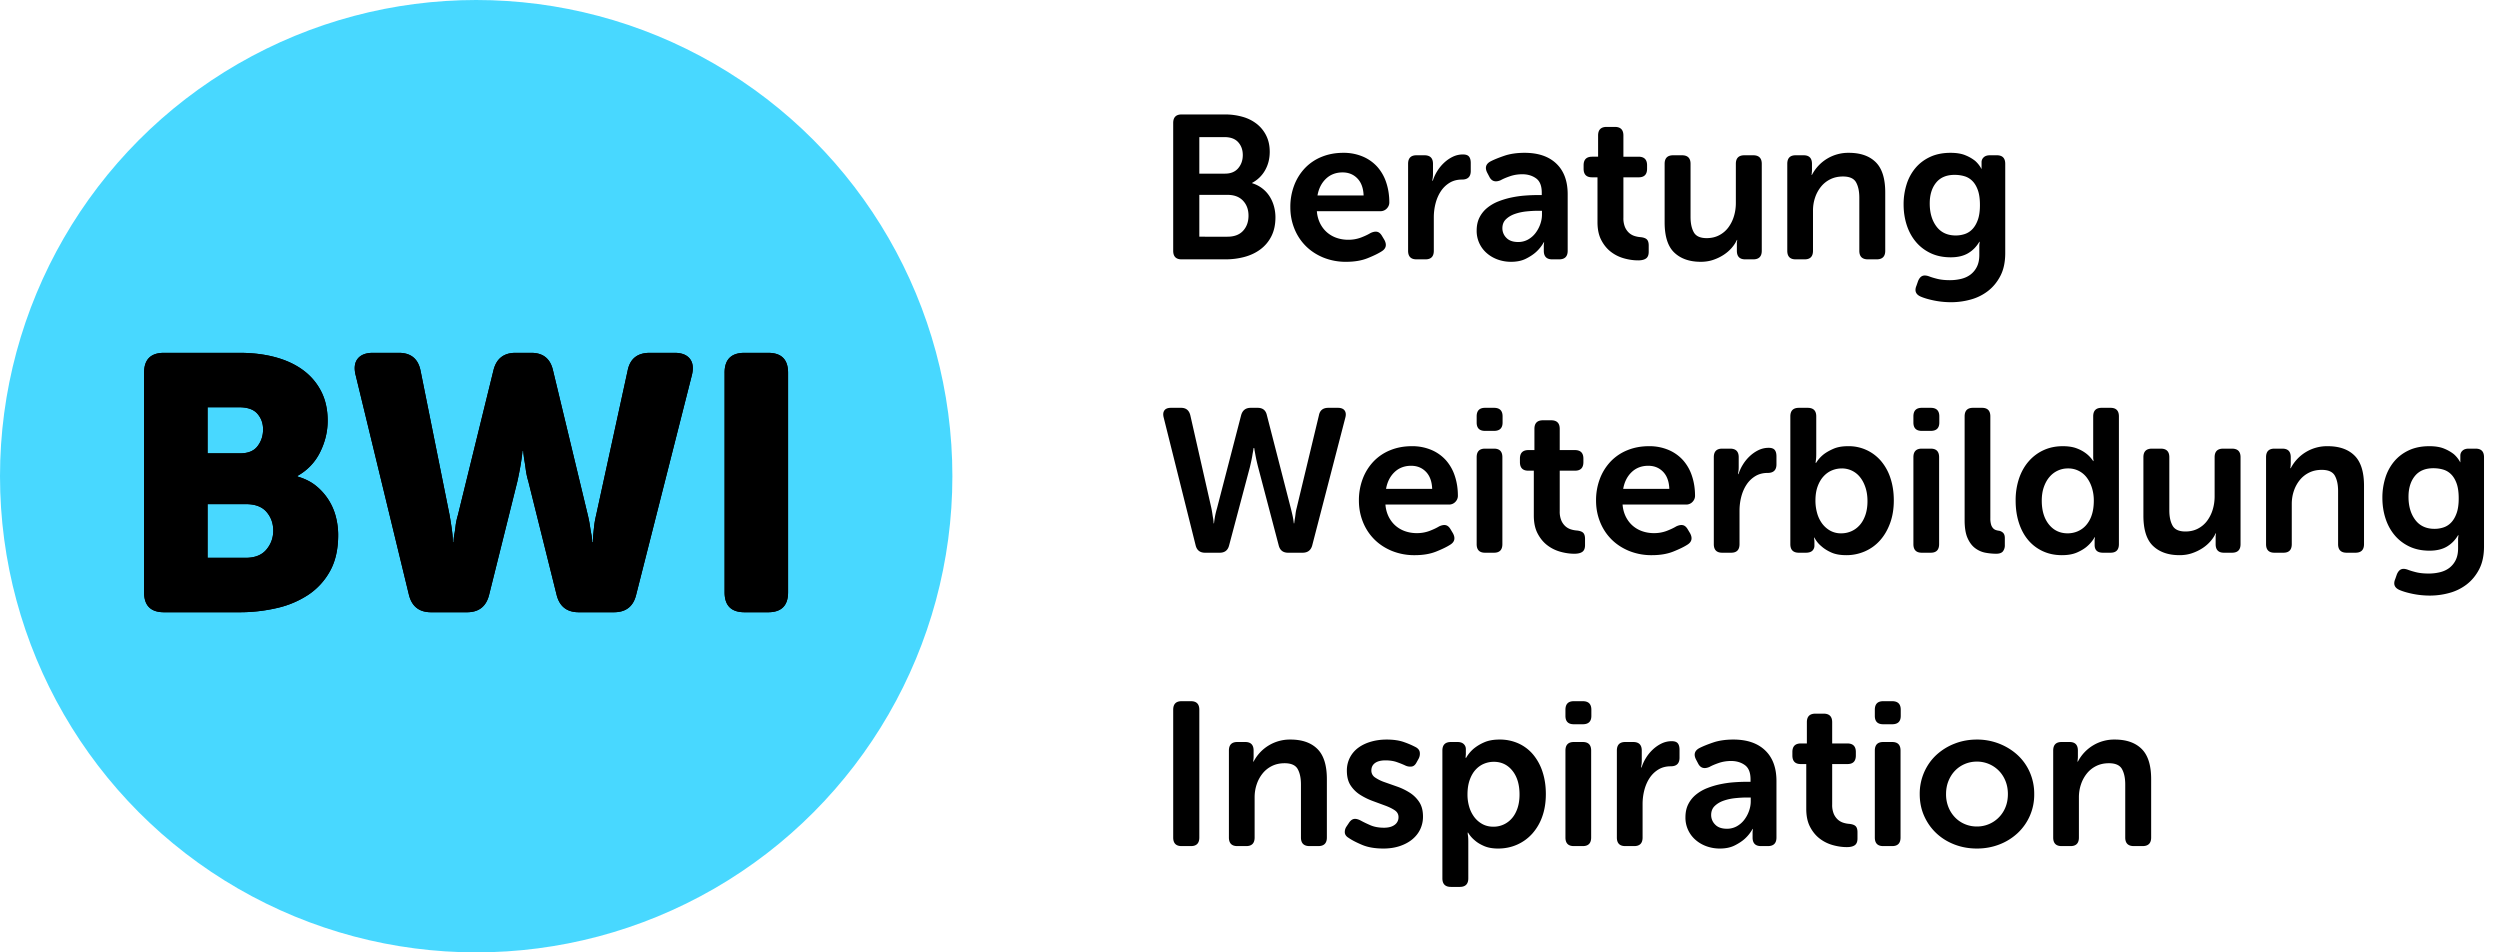 <svg width="147" height="56" xmlns="http://www.w3.org/2000/svg" xmlns:xlink="http://www.w3.org/1999/xlink"><defs><path d="M8.472 21.92c0-.782.391-1.173 1.173-1.173h4.438c.768 0 1.468.085 2.101.256.633.17 1.177.423 1.632.757.455.334.81.75 1.067 1.248.256.498.384 1.074.384 1.728 0 .64-.15 1.259-.448 1.856a3.194 3.194 0 0 1-1.323 1.387v.042c.44.128.81.317 1.11.566a3.43 3.43 0 0 1 1.151 1.834c.086.349.128.694.128 1.035 0 .84-.16 1.547-.48 2.123a3.966 3.966 0 0 1-1.28 1.397 5.596 5.596 0 0 1-1.856.779 9.632 9.632 0 0 1-2.186.245H9.645c-.782 0-1.173-.391-1.173-1.173V21.92Zm5.653 4.736c.47 0 .811-.142 1.024-.427.214-.284.32-.611.32-.981 0-.356-.11-.661-.33-.917-.22-.256-.58-.384-1.078-.384h-1.856v2.709h1.92Zm.32 6.144c.54 0 .946-.16 1.216-.48.27-.32.406-.693.406-1.12 0-.427-.132-.793-.395-1.099-.263-.305-.665-.458-1.205-.458h-2.262V32.8h2.24Zm6.464-10.752c-.1-.412-.057-.732.128-.96.185-.228.484-.341.896-.341h1.515c.711 0 1.138.348 1.28 1.045l1.707 8.49c.042.242.078.46.106.651.029.192.05.36.064.502.015.156.022.305.022.448h.042c0-.143.015-.292.043-.448.028-.143.053-.31.075-.502.021-.192.067-.409.138-.65l2.091-8.512c.17-.683.604-1.024 1.301-1.024h.918c.697 0 1.123.341 1.28 1.024l2.048 8.512c.057.241.1.458.128.65.028.192.057.36.085.502.028.156.043.305.043.448h.042c0-.143.007-.292.022-.448.014-.143.032-.31.053-.502.021-.192.06-.409.117-.65l1.856-8.512c.143-.683.576-1.024 1.302-1.024h1.45c.413 0 .711.113.896.341.185.228.228.548.128.96L37.4 34.998c-.17.668-.604 1.002-1.301 1.002h-2.07c-.697 0-1.13-.341-1.301-1.024l-1.664-6.677a4.508 4.508 0 0 1-.15-.694 11.33 11.33 0 0 0-.085-.565 7.738 7.738 0 0 1-.064-.533h-.042c-.015.17-.036.348-.064.533-.043.313-.121.732-.235 1.259l-1.664 6.677c-.17.683-.604 1.024-1.301 1.024h-2.112c-.697 0-1.131-.341-1.302-1.024L20.91 22.048Zm21.696-.128c0-.782.391-1.173 1.174-1.173h1.386c.783 0 1.174.39 1.174 1.173v12.907c0 .782-.391 1.173-1.174 1.173H43.78c-.783 0-1.174-.391-1.174-1.173V21.92Z" id="a"/></defs><g fill-rule="nonzero" fill="none"><circle fill="#48D8FF" cx="28" cy="28" r="28"/><g fill="#000"><use xlink:href="#a"/><use xlink:href="#a"/></g><path d="M72.056 15.25c.392 0 .766-.048 1.122-.144.356-.096.67-.246.942-.45a2.16 2.16 0 0 0 .642-.774c.156-.312.234-.68.234-1.104 0-.216-.028-.428-.084-.636a2.156 2.156 0 0 0-.252-.582 1.842 1.842 0 0 0-1.032-.786v-.024a1.87 1.87 0 0 0 .762-.744c.18-.32.27-.68.27-1.08 0-.352-.066-.664-.198-.936a2.001 2.001 0 0 0-.546-.69 2.383 2.383 0 0 0-.834-.426 3.726 3.726 0 0 0-1.062-.144h-2.544c-.328 0-.492.168-.492.504v7.512c0 .336.164.504.492.504h2.58Zm-.024-5.04H70.52V8.062h1.476c.36 0 .63.1.81.3.18.2.27.452.27.756s-.09.562-.27.774c-.18.212-.438.318-.774.318Zm.144 3.708H70.52v-2.46h1.656c.392 0 .696.114.912.342.216.228.324.522.324.882s-.106.656-.318.888c-.212.232-.518.348-.918.348Zm6.984 1.476c.48 0 .896-.07 1.248-.21.352-.14.628-.274.828-.402.264-.16.32-.384.168-.672l-.144-.24c-.08-.136-.174-.216-.282-.24-.108-.024-.238 0-.39.072-.144.088-.33.176-.558.264a2.101 2.101 0 0 1-.762.132c-.232 0-.454-.036-.666-.108a1.703 1.703 0 0 1-.564-.318c-.164-.14-.3-.314-.408-.522a1.934 1.934 0 0 1-.198-.732h3.732a.502.502 0 0 0 .378-.156c.1-.104.15-.224.15-.36 0-.416-.06-.804-.18-1.164a2.611 2.611 0 0 0-.522-.924 2.41 2.41 0 0 0-.852-.606 2.875 2.875 0 0 0-1.158-.222c-.456 0-.876.078-1.26.234a2.805 2.805 0 0 0-.984.66 3.032 3.032 0 0 0-.636 1.014 3.557 3.557 0 0 0-.228 1.296c0 .432.076.842.228 1.23.152.388.37.728.654 1.02.284.292.63.524 1.038.696a3.49 3.49 0 0 0 1.368.258Zm1.02-3.9h-2.712c.072-.408.238-.736.498-.984s.586-.372.978-.372c.352 0 .642.118.87.354.228.236.35.57.366 1.002Zm3.636 3.756c.328 0 .492-.168.492-.504v-1.968c0-.28.034-.552.102-.816.068-.264.17-.5.306-.708.136-.208.308-.376.516-.504.208-.128.452-.192.732-.192.344 0 .516-.168.516-.504v-.468c0-.168-.034-.294-.102-.378-.068-.084-.186-.126-.354-.126a1.36 1.36 0 0 0-.606.138c-.188.092-.36.212-.516.36-.156.148-.29.314-.402.498a2.417 2.417 0 0 0-.252.552h-.024c0-.04.004-.08.012-.12.008-.04.014-.084.018-.132.004-.048.006-.104.006-.168v-.576c0-.336-.168-.504-.504-.504h-.468c-.328 0-.492.168-.492.504v5.112c0 .336.164.504.492.504h.528Zm5.04.144c.336 0 .624-.06.864-.18s.44-.252.6-.396c.184-.168.336-.36.456-.576h.024a.167.167 0 0 0-.012.072.97.97 0 0 0-.012.192v.24c0 .336.164.504.492.504h.408c.336 0 .504-.168.504-.504v-3.324c0-.776-.222-1.376-.666-1.8-.444-.424-1.066-.636-1.866-.636-.456 0-.854.058-1.194.174-.34.116-.61.226-.81.33-.28.152-.344.376-.192.672l.12.228c.136.272.36.34.672.204.144-.08.328-.158.552-.234.224-.076.464-.114.72-.114.312 0 .58.08.804.24.224.16.336.44.336.84v.144h-.252c-.232 0-.48.01-.744.03-.264.02-.528.058-.792.114a4.795 4.795 0 0 0-.762.228 2.454 2.454 0 0 0-.654.378 1.73 1.73 0 0 0-.456.564c-.112.22-.168.478-.168.774a1.719 1.719 0 0 0 .6 1.332c.184.16.398.284.642.372a2.3 2.3 0 0 0 .786.132Zm.408-1.164c-.304 0-.534-.082-.69-.246a.788.788 0 0 1-.234-.558c0-.224.072-.404.216-.54.144-.136.322-.24.534-.312.212-.072.438-.12.678-.144.24-.024.456-.036.648-.036h.252v.228c0 .184-.034.372-.102.564a1.878 1.878 0 0 1-.282.522 1.42 1.42 0 0 1-.438.378 1.174 1.174 0 0 1-.582.144Zm7.056 1.08c.208 0 .364-.038.468-.114.104-.076.156-.206.156-.39v-.372c0-.168-.038-.288-.114-.36-.076-.072-.206-.116-.39-.132a1.506 1.506 0 0 1-.33-.066.872.872 0 0 1-.318-.18.979.979 0 0 1-.24-.336 1.358 1.358 0 0 1-.096-.558v-2.376h.9c.328 0 .492-.168.492-.504v-.204c0-.336-.168-.504-.504-.504h-.888V7.966c0-.336-.168-.504-.504-.504h-.48c-.336 0-.504.168-.504.504v1.248h-.348c-.336 0-.504.168-.504.504v.204c0 .336.164.504.492.504h.324v2.64c0 .416.074.766.222 1.05.148.284.336.514.564.69.228.176.484.304.768.384.284.08.562.12.834.12Zm3.684.084c.264 0 .508-.038.732-.114.224-.076.428-.174.612-.294a2.25 2.25 0 0 0 .474-.408c.132-.152.234-.308.306-.468h.024a.266.266 0 0 0-.012.084.266.266 0 0 0-.012.084v.468c0 .336.164.504.492.504h.468c.336 0 .504-.168.504-.504V9.634c0-.336-.168-.504-.504-.504h-.516c-.336 0-.504.168-.504.504v2.304c0 .272-.038.532-.114.78a2.129 2.129 0 0 1-.33.66 1.568 1.568 0 0 1-.54.456c-.216.112-.46.168-.732.168-.376 0-.628-.114-.756-.342-.128-.228-.192-.53-.192-.906v-3.12c0-.336-.168-.504-.504-.504h-.516c-.336 0-.504.168-.504.504v3.432c0 .832.19 1.428.57 1.788.38.36.898.54 1.554.54Zm6.108-.144c.328 0 .492-.168.492-.504v-2.364c0-.272.042-.53.126-.774a2.04 2.04 0 0 1 .354-.642c.152-.184.336-.328.552-.432.216-.104.46-.156.732-.156.384 0 .64.114.768.342.128.228.192.53.192.906v3.12c0 .336.168.504.504.504h.516c.336 0 .504-.168.504-.504v-3.432c0-.816-.186-1.408-.558-1.776-.372-.368-.898-.552-1.578-.552a2.398 2.398 0 0 0-2.172 1.296h-.024c0-.024.004-.052.012-.084 0-.024.002-.052.006-.084a.877.877 0 0 0 .006-.108v-.372c0-.336-.164-.504-.492-.504h-.468c-.328 0-.492.168-.492.504v5.112c0 .336.164.504.492.504h.528Zm8.628 2.52a4.28 4.28 0 0 0 1.134-.156 2.9 2.9 0 0 0 1.02-.504c.3-.232.544-.53.732-.894.188-.364.282-.81.282-1.338V9.634c0-.336-.164-.504-.492-.504h-.408c-.16 0-.282.04-.366.12a.384.384 0 0 0-.126.288v.348c0 .016.004.028.012.036h-.024a1.683 1.683 0 0 0-.372-.468 2.312 2.312 0 0 0-.552-.318c-.232-.1-.528-.15-.888-.15-.456 0-.856.08-1.2.24-.344.16-.632.378-.864.654a2.783 2.783 0 0 0-.522.966 3.89 3.89 0 0 0-.174 1.176c0 .424.06.824.18 1.2s.298.706.534.99c.236.284.526.508.87.672.344.164.74.246 1.188.246.408 0 .748-.08 1.02-.24.272-.16.492-.384.66-.672h.024a.556.556 0 0 0-.012.108.395.395 0 0 0-.012.096v.564c0 .272-.046.502-.138.69a1.285 1.285 0 0 1-.372.462c-.156.12-.34.206-.552.258a2.786 2.786 0 0 1-.666.078c-.28 0-.52-.024-.72-.072-.2-.048-.372-.1-.516-.156-.16-.056-.29-.062-.39-.018-.1.044-.182.142-.246.294l-.096.276c-.128.304-.04.52.264.648.208.088.472.164.792.228.32.064.652.096.996.096Zm.264-3.924c-.496 0-.876-.176-1.14-.528-.264-.352-.396-.804-.396-1.356 0-.504.124-.91.372-1.218.248-.308.612-.462 1.092-.462.2 0 .39.026.57.078.18.052.338.146.474.282.136.136.244.318.324.546.08.228.12.518.12.87 0 .344-.04.63-.12.858-.08.228-.186.412-.318.552a1.08 1.08 0 0 1-.456.294 1.677 1.677 0 0 1-.522.084ZM71.72 32.5c.296 0 .48-.144.552-.432l1.224-4.608c.032-.136.062-.27.09-.402.028-.132.05-.254.066-.366a6.37 6.37 0 0 0 .06-.348h.036c.016.112.036.228.06.348.04.232.096.488.168.768l1.212 4.608c.072.288.256.432.552.432h.852c.296 0 .484-.14.564-.42l1.956-7.548c.04-.168.022-.302-.054-.402-.076-.1-.206-.15-.39-.15h-.564c-.312 0-.496.148-.552.444l-1.308 5.448a2.33 2.33 0 0 0-.066.342 4.322 4.322 0 0 1-.042.294 4.097 4.097 0 0 0-.036.264h-.024a4.097 4.097 0 0 0-.096-.552c-.024-.104-.052-.22-.084-.348l-1.404-5.46c-.064-.288-.244-.432-.54-.432h-.408c-.296 0-.484.144-.564.432l-1.416 5.46c-.072.248-.12.46-.144.636a4.097 4.097 0 0 0-.036.264h-.024c0-.08-.008-.168-.024-.264a9.157 9.157 0 0 1-.048-.294 6.917 6.917 0 0 0-.06-.342l-1.236-5.448c-.072-.296-.252-.444-.54-.444h-.6c-.184 0-.312.05-.384.15-.072.1-.088.234-.048.402l1.884 7.536c.072.288.256.432.552.432h.864Zm11.472.144c.48 0 .896-.07 1.248-.21.352-.14.628-.274.828-.402.264-.16.32-.384.168-.672l-.144-.24c-.08-.136-.174-.216-.282-.24-.108-.024-.238 0-.39.072-.144.088-.33.176-.558.264a2.101 2.101 0 0 1-.762.132c-.232 0-.454-.036-.666-.108a1.703 1.703 0 0 1-.564-.318c-.164-.14-.3-.314-.408-.522a1.934 1.934 0 0 1-.198-.732h3.732a.502.502 0 0 0 .378-.156c.1-.104.15-.224.15-.36 0-.416-.06-.804-.18-1.164a2.611 2.611 0 0 0-.522-.924 2.41 2.41 0 0 0-.852-.606 2.875 2.875 0 0 0-1.158-.222c-.456 0-.876.078-1.26.234a2.805 2.805 0 0 0-.984.66 3.032 3.032 0 0 0-.636 1.014 3.557 3.557 0 0 0-.228 1.296c0 .432.076.842.228 1.23.152.388.37.728.654 1.02.284.292.63.524 1.038.696a3.49 3.49 0 0 0 1.368.258Zm1.02-3.9H81.5c.072-.408.238-.736.498-.984s.586-.372.978-.372c.352 0 .642.118.87.354.228.236.35.57.366 1.002Zm3.636-3.408c.336 0 .504-.164.504-.492v-.36c0-.336-.168-.504-.504-.504h-.528c-.328 0-.492.168-.492.504v.36c0 .328.164.492.492.492h.528Zm0 7.164c.328 0 .492-.168.492-.504v-5.112c0-.336-.164-.504-.492-.504h-.528c-.328 0-.492.168-.492.504v5.112c0 .336.164.504.492.504h.528Zm4.728.06c.208 0 .364-.038.468-.114.104-.076.156-.206.156-.39v-.372c0-.168-.038-.288-.114-.36-.076-.072-.206-.116-.39-.132a1.506 1.506 0 0 1-.33-.066.872.872 0 0 1-.318-.18.979.979 0 0 1-.24-.336 1.358 1.358 0 0 1-.096-.558v-2.376h.9c.328 0 .492-.168.492-.504v-.204c0-.336-.168-.504-.504-.504h-.888v-1.248c0-.336-.168-.504-.504-.504h-.48c-.336 0-.504.168-.504.504v1.248h-.348c-.336 0-.504.168-.504.504v.204c0 .336.164.504.492.504h.324v2.64c0 .416.074.766.222 1.05.148.284.336.514.564.69.228.176.484.304.768.384.284.08.562.12.834.12Zm4.56.084c.48 0 .896-.07 1.248-.21.352-.14.628-.274.828-.402.264-.16.32-.384.168-.672l-.144-.24c-.08-.136-.174-.216-.282-.24-.108-.024-.238 0-.39.072-.144.088-.33.176-.558.264a2.101 2.101 0 0 1-.762.132c-.232 0-.454-.036-.666-.108a1.703 1.703 0 0 1-.564-.318c-.164-.14-.3-.314-.408-.522a1.934 1.934 0 0 1-.198-.732h3.732a.502.502 0 0 0 .378-.156c.1-.104.15-.224.15-.36 0-.416-.06-.804-.18-1.164a2.611 2.611 0 0 0-.522-.924 2.41 2.41 0 0 0-.852-.606 2.875 2.875 0 0 0-1.158-.222c-.456 0-.876.078-1.26.234a2.805 2.805 0 0 0-.984.66 3.032 3.032 0 0 0-.636 1.014 3.557 3.557 0 0 0-.228 1.296c0 .432.076.842.228 1.23.152.388.37.728.654 1.02.284.292.63.524 1.038.696a3.49 3.49 0 0 0 1.368.258Zm1.02-3.9h-2.712c.072-.408.238-.736.498-.984s.586-.372.978-.372c.352 0 .642.118.87.354.228.236.35.57.366 1.002Zm3.636 3.756c.328 0 .492-.168.492-.504v-1.968c0-.28.034-.552.102-.816.068-.264.17-.5.306-.708.136-.208.308-.376.516-.504.208-.128.452-.192.732-.192.344 0 .516-.168.516-.504v-.468c0-.168-.034-.294-.102-.378-.068-.084-.186-.126-.354-.126a1.36 1.36 0 0 0-.606.138c-.188.092-.36.212-.516.36-.156.148-.29.314-.402.498a2.417 2.417 0 0 0-.252.552h-.024c0-.04.004-.08.012-.12.008-.04.014-.084.018-.132.004-.048.006-.104.006-.168v-.576c0-.336-.168-.504-.504-.504h-.468c-.328 0-.492.168-.492.504v5.112c0 .336.164.504.492.504h.528Zm6.768.144a2.7 2.7 0 0 0 1.104-.228c.344-.152.64-.368.888-.648s.444-.618.588-1.014c.144-.396.216-.838.216-1.326 0-.472-.064-.904-.192-1.296a2.979 2.979 0 0 0-.546-1.008 2.482 2.482 0 0 0-1.962-.888c-.336 0-.622.052-.858.156-.236.104-.43.216-.582.336-.176.144-.32.308-.432.492h-.024c0-.04.004-.088.012-.144.008-.048.014-.102.018-.162.004-.06.006-.13.006-.21v-2.22c0-.336-.168-.504-.504-.504h-.516c-.336 0-.504.168-.504.504v7.512c0 .336.168.504.504.504h.408c.168 0 .294-.038.378-.114a.407.407 0 0 0 .126-.318v-.192a.877.877 0 0 0-.006-.108.688.688 0 0 1-.006-.084.328.328 0 0 1-.012-.072h.024c.104.2.244.372.42.516.152.136.344.256.576.36.232.104.524.156.876.156Zm-.3-1.284a1.29 1.29 0 0 1-.654-.162 1.51 1.51 0 0 1-.474-.426 1.88 1.88 0 0 1-.288-.612 2.695 2.695 0 0 1-.096-.72c0-.328.044-.61.132-.846.088-.236.204-.432.348-.588.144-.156.308-.272.492-.348.184-.076.376-.114.576-.114a1.35 1.35 0 0 1 1.086.528c.132.168.236.37.312.606.076.236.114.498.114.786 0 .304-.04.574-.12.81-.08.236-.19.434-.33.594-.14.16-.304.282-.492.366-.188.084-.39.126-.606.126Zm5.268-6.024c.336 0 .504-.164.504-.492v-.36c0-.336-.168-.504-.504-.504H113c-.328 0-.492.168-.492.504v.36c0 .328.164.492.492.492h.528Zm0 7.164c.328 0 .492-.168.492-.504v-5.112c0-.336-.164-.504-.492-.504H113c-.328 0-.492.168-.492.504v5.112c0 .336.164.504.492.504h.528Zm3.852.06c.184 0 .314-.046.39-.138a.576.576 0 0 0 .114-.378v-.408c0-.136-.034-.238-.102-.306a.462.462 0 0 0-.27-.126.86.86 0 0 1-.168-.042.394.394 0 0 1-.156-.108.55.55 0 0 1-.114-.216 1.295 1.295 0 0 1-.042-.366v-5.988c0-.336-.164-.504-.492-.504h-.528c-.328 0-.492.168-.492.504v6.108c0 .44.058.79.174 1.05.116.26.266.458.45.594.184.136.384.224.6.264.216.04.428.06.636.06Zm3.864.084c.352 0 .65-.054.894-.162.244-.108.442-.23.594-.366.176-.152.32-.328.432-.528h.024a.134.134 0 0 0-.012.06.621.621 0 0 0-.012.156v.24c0 .304.164.456.492.456h.444c.328 0 .492-.168.492-.504v-7.512c0-.336-.164-.504-.492-.504h-.528c-.328 0-.492.168-.492.504v2.418c0 .044.004.082.012.114 0 .032.004.064.012.096h-.024a1.831 1.831 0 0 0-.396-.432 2.089 2.089 0 0 0-.546-.306c-.228-.092-.51-.138-.846-.138-.408 0-.78.076-1.116.228a2.578 2.578 0 0 0-.876.648c-.248.28-.44.616-.576 1.008a4.01 4.01 0 0 0-.204 1.32c0 .472.064.906.192 1.302s.31.734.546 1.014c.236.28.522.498.858.654.336.156.712.234 1.128.234Zm.336-1.284c-.456 0-.824-.174-1.104-.522-.28-.348-.42-.814-.42-1.398 0-.304.042-.574.126-.81.084-.236.196-.434.336-.594a1.4 1.4 0 0 1 1.074-.492 1.348 1.348 0 0 1 1.146.588c.124.176.218.376.282.6.064.224.096.456.096.696 0 .336-.042.626-.126.87a1.675 1.675 0 0 1-.342.6 1.385 1.385 0 0 1-.492.348 1.494 1.494 0 0 1-.576.114Zm6.576 1.284c.264 0 .508-.038.732-.114.224-.076.428-.174.612-.294a2.25 2.25 0 0 0 .474-.408c.132-.152.234-.308.306-.468h.024a.266.266 0 0 0-.012.084.266.266 0 0 0-.012.084v.468c0 .336.164.504.492.504h.468c.336 0 .504-.168.504-.504v-5.112c0-.336-.168-.504-.504-.504h-.516c-.336 0-.504.168-.504.504v2.304c0 .272-.038.532-.114.78a2.129 2.129 0 0 1-.33.66 1.568 1.568 0 0 1-.54.456c-.216.112-.46.168-.732.168-.376 0-.628-.114-.756-.342-.128-.228-.192-.53-.192-.906v-3.12c0-.336-.168-.504-.504-.504h-.516c-.336 0-.504.168-.504.504v3.432c0 .832.19 1.428.57 1.788.38.36.898.54 1.554.54Zm6.108-.144c.328 0 .492-.168.492-.504v-2.364c0-.272.042-.53.126-.774a2.04 2.04 0 0 1 .354-.642c.152-.184.336-.328.552-.432.216-.104.46-.156.732-.156.384 0 .64.114.768.342.128.228.192.53.192.906v3.12c0 .336.168.504.504.504h.516c.336 0 .504-.168.504-.504v-3.432c0-.816-.186-1.408-.558-1.776-.372-.368-.898-.552-1.578-.552a2.398 2.398 0 0 0-2.172 1.296h-.024c0-.024.004-.052.012-.084 0-.024.002-.052.006-.084a.877.877 0 0 0 .006-.108v-.372c0-.336-.164-.504-.492-.504h-.468c-.328 0-.492.168-.492.504v5.112c0 .336.164.504.492.504h.528Zm8.628 2.52a4.28 4.28 0 0 0 1.134-.156 2.9 2.9 0 0 0 1.02-.504c.3-.232.544-.53.732-.894.188-.364.282-.81.282-1.338v-5.244c0-.336-.164-.504-.492-.504h-.408c-.16 0-.282.04-.366.12a.384.384 0 0 0-.126.288v.348c0 .016.004.028.012.036h-.024a1.683 1.683 0 0 0-.372-.468 2.312 2.312 0 0 0-.552-.318c-.232-.1-.528-.15-.888-.15-.456 0-.856.08-1.2.24-.344.16-.632.378-.864.654a2.783 2.783 0 0 0-.522.966 3.89 3.89 0 0 0-.174 1.176c0 .424.06.824.18 1.2s.298.706.534.99c.236.284.526.508.87.672.344.164.74.246 1.188.246.408 0 .748-.08 1.02-.24.272-.16.492-.384.66-.672h.024a.556.556 0 0 0-.012.108.395.395 0 0 0-.012.096v.564c0 .272-.046.502-.138.69a1.285 1.285 0 0 1-.372.462c-.156.12-.34.206-.552.258a2.786 2.786 0 0 1-.666.078c-.28 0-.52-.024-.72-.072-.2-.048-.372-.1-.516-.156-.16-.056-.29-.062-.39-.018-.1.044-.182.142-.246.294l-.096.276c-.128.304-.04.52.264.648.208.088.472.164.792.228.32.064.652.096.996.096Zm.264-3.924c-.496 0-.876-.176-1.14-.528-.264-.352-.396-.804-.396-1.356 0-.504.124-.91.372-1.218.248-.308.612-.462 1.092-.462.2 0 .39.026.57.078.18.052.338.146.474.282.136.136.244.318.324.546.08.228.12.518.12.87 0 .344-.04.63-.12.858-.08.228-.186.412-.318.552a1.08 1.08 0 0 1-.456.294 1.677 1.677 0 0 1-.522.084ZM70.028 49.75c.328 0 .492-.168.492-.504v-7.512c0-.336-.164-.504-.492-.504h-.552c-.328 0-.492.168-.492.504v7.512c0 .336.164.504.492.504h.552Zm3.252 0c.328 0 .492-.168.492-.504v-2.364c0-.272.042-.53.126-.774a2.04 2.04 0 0 1 .354-.642c.152-.184.336-.328.552-.432.216-.104.46-.156.732-.156.384 0 .64.114.768.342.128.228.192.53.192.906v3.12c0 .336.168.504.504.504h.516c.336 0 .504-.168.504-.504v-3.432c0-.816-.186-1.408-.558-1.776-.372-.368-.898-.552-1.578-.552a2.398 2.398 0 0 0-2.172 1.296h-.024c0-.024.004-.052.012-.084 0-.024.002-.052.006-.084a.877.877 0 0 0 .006-.108v-.372c0-.336-.164-.504-.492-.504h-.468c-.328 0-.492.168-.492.504v5.112c0 .336.164.504.492.504h.528Zm8.064.144c.352 0 .672-.048.96-.144.288-.096.534-.228.738-.396.204-.168.36-.366.468-.594a1.73 1.73 0 0 0 .162-.75c0-.344-.074-.628-.222-.852a1.856 1.856 0 0 0-.564-.552 3.64 3.64 0 0 0-.732-.354l-.732-.258a2.315 2.315 0 0 1-.564-.276.478.478 0 0 1-.222-.408c0-.192.072-.34.216-.444.144-.104.348-.156.612-.156.256 0 .48.034.672.102.192.068.356.134.492.198a.67.67 0 0 0 .396.06c.112-.024.204-.108.276-.252l.12-.216a.61.61 0 0 0 .06-.384c-.024-.12-.104-.216-.24-.288a5.01 5.01 0 0 0-.666-.288c-.284-.104-.63-.156-1.038-.156-.32 0-.622.04-.906.12-.284.08-.532.196-.744.348-.212.152-.38.344-.504.576a1.654 1.654 0 0 0-.186.792c0 .352.074.64.222.864.148.224.336.408.564.552.228.144.472.264.732.36l.732.27c.228.084.416.176.564.276.148.1.222.234.222.402a.537.537 0 0 1-.228.456c-.152.112-.36.168-.624.168-.312 0-.582-.05-.81-.15-.228-.1-.414-.19-.558-.27-.152-.08-.282-.112-.39-.096-.108.016-.206.088-.294.216l-.144.216a.568.568 0 0 0-.108.384c.016.12.092.22.228.3.184.128.446.264.786.408.34.144.758.216 1.254.216Zm4.488 2.256c.336 0 .504-.168.504-.504v-2.16c0-.08-.002-.152-.006-.216a1.668 1.668 0 0 0-.018-.168 1.041 1.041 0 0 1-.012-.144h.024c.104.176.24.332.408.468.136.12.316.228.54.324.224.096.496.144.816.144.4 0 .772-.076 1.116-.228.344-.152.642-.368.894-.648a2.99 2.99 0 0 0 .588-1.008c.14-.392.21-.832.21-1.32 0-.472-.064-.904-.192-1.296a3.047 3.047 0 0 0-.546-1.014 2.435 2.435 0 0 0-.858-.66 2.647 2.647 0 0 0-1.128-.234c-.36 0-.664.056-.912.168a2.583 2.583 0 0 0-.612.372c-.184.16-.332.34-.444.54h-.024v-.072c0-.024.002-.048.006-.072a.61.61 0 0 0 .006-.096v-.276c0-.12-.042-.22-.126-.3-.084-.08-.206-.12-.366-.12h-.384c-.336 0-.504.168-.504.504v7.512c0 .336.168.504.504.504h.516Zm1.98-3.54c-.248 0-.468-.054-.66-.162a1.488 1.488 0 0 1-.48-.426 1.896 1.896 0 0 1-.288-.6 2.521 2.521 0 0 1-.096-.696c0-.336.044-.626.132-.87.088-.244.204-.444.348-.6.144-.156.308-.272.492-.348.184-.076.376-.114.576-.114.448 0 .812.174 1.092.522.28.348.42.814.42 1.398 0 .304-.04.574-.12.81-.08.236-.19.434-.33.594a1.415 1.415 0 0 1-1.086.492Zm5.256-6.024c.336 0 .504-.164.504-.492v-.36c0-.336-.168-.504-.504-.504h-.528c-.328 0-.492.168-.492.504v.36c0 .328.164.492.492.492h.528Zm0 7.164c.328 0 .492-.168.492-.504v-5.112c0-.336-.164-.504-.492-.504h-.528c-.328 0-.492.168-.492.504v5.112c0 .336.164.504.492.504h.528Zm3.024 0c.328 0 .492-.168.492-.504v-1.968c0-.28.034-.552.102-.816.068-.264.17-.5.306-.708.136-.208.308-.376.516-.504.208-.128.452-.192.732-.192.344 0 .516-.168.516-.504v-.468c0-.168-.034-.294-.102-.378-.068-.084-.186-.126-.354-.126a1.36 1.36 0 0 0-.606.138c-.188.092-.36.212-.516.36-.156.148-.29.314-.402.498a2.417 2.417 0 0 0-.252.552H96.5c0-.04.004-.08.012-.12.008-.04.014-.084.018-.132.004-.048.006-.104.006-.168v-.576c0-.336-.168-.504-.504-.504h-.468c-.328 0-.492.168-.492.504v5.112c0 .336.164.504.492.504h.528Zm5.04.144c.336 0 .624-.06.864-.18s.44-.252.6-.396c.184-.168.336-.36.456-.576h.024a.167.167 0 0 0-.012.072.97.97 0 0 0-.012.192v.24c0 .336.164.504.492.504h.408c.336 0 .504-.168.504-.504v-3.324c0-.776-.222-1.376-.666-1.8-.444-.424-1.066-.636-1.866-.636-.456 0-.854.058-1.194.174-.34.116-.61.226-.81.33-.28.152-.344.376-.192.672l.12.228c.136.272.36.34.672.204.144-.08.328-.158.552-.234.224-.076.464-.114.72-.114.312 0 .58.08.804.24.224.16.336.44.336.84v.144h-.252c-.232 0-.48.01-.744.03-.264.02-.528.058-.792.114a4.795 4.795 0 0 0-.762.228 2.454 2.454 0 0 0-.654.378 1.73 1.73 0 0 0-.456.564c-.112.22-.168.478-.168.774a1.719 1.719 0 0 0 .6 1.332c.184.16.398.284.642.372a2.3 2.3 0 0 0 .786.132Zm.408-1.164c-.304 0-.534-.082-.69-.246a.788.788 0 0 1-.234-.558c0-.224.072-.404.216-.54.144-.136.322-.24.534-.312.212-.072.438-.12.678-.144.24-.024.456-.036.648-.036h.252v.228c0 .184-.034.372-.102.564a1.878 1.878 0 0 1-.282.522 1.42 1.42 0 0 1-.438.378 1.174 1.174 0 0 1-.582.144Zm7.056 1.08c.208 0 .364-.038.468-.114.104-.076.156-.206.156-.39v-.372c0-.168-.038-.288-.114-.36-.076-.072-.206-.116-.39-.132a1.506 1.506 0 0 1-.33-.066.872.872 0 0 1-.318-.18.979.979 0 0 1-.24-.336 1.358 1.358 0 0 1-.096-.558v-2.376h.9c.328 0 .492-.168.492-.504v-.204c0-.336-.168-.504-.504-.504h-.888v-1.248c0-.336-.168-.504-.504-.504h-.48c-.336 0-.504.168-.504.504v1.248h-.348c-.336 0-.504.168-.504.504v.204c0 .336.164.504.492.504h.324v2.64c0 .416.074.766.222 1.05.148.284.336.514.564.69.228.176.484.304.768.384.284.08.562.12.834.12Zm2.664-7.224c.336 0 .504-.164.504-.492v-.36c0-.336-.168-.504-.504-.504h-.528c-.328 0-.492.168-.492.504v.36c0 .328.164.492.492.492h.528Zm0 7.164c.328 0 .492-.168.492-.504v-5.112c0-.336-.164-.504-.492-.504h-.528c-.328 0-.492.168-.492.504v5.112c0 .336.164.504.492.504h.528Zm4.98.144c.464 0 .9-.078 1.308-.234a3.312 3.312 0 0 0 1.074-.66 3.078 3.078 0 0 0 .99-2.31 3.14 3.14 0 0 0-.264-1.29 2.997 2.997 0 0 0-.726-1.014c-.308-.28-.666-.5-1.074-.66a3.55 3.55 0 0 0-1.308-.24c-.464 0-.9.08-1.308.24a3.38 3.38 0 0 0-1.068.66c-.304.28-.544.618-.72 1.014a3.14 3.14 0 0 0-.264 1.29c0 .472.088.904.264 1.296.176.392.416.73.72 1.014.304.284.66.504 1.068.66.408.156.844.234 1.308.234Zm0-1.296c-.248 0-.482-.046-.702-.138a1.728 1.728 0 0 1-.576-.39 1.874 1.874 0 0 1-.39-.6 2.023 2.023 0 0 1-.144-.78c0-.28.048-.538.144-.774.096-.236.226-.438.39-.606.164-.168.356-.298.576-.39.22-.092.454-.138.702-.138a1.801 1.801 0 0 1 1.284.528c.168.168.3.37.396.606.096.236.144.494.144.774 0 .288-.048.548-.144.78a1.794 1.794 0 0 1-1.68 1.128Zm5.508 1.152c.328 0 .492-.168.492-.504v-2.364c0-.272.042-.53.126-.774a2.04 2.04 0 0 1 .354-.642c.152-.184.336-.328.552-.432.216-.104.46-.156.732-.156.384 0 .64.114.768.342.128.228.192.53.192.906v3.12c0 .336.168.504.504.504h.516c.336 0 .504-.168.504-.504v-3.432c0-.816-.186-1.408-.558-1.776-.372-.368-.898-.552-1.578-.552a2.398 2.398 0 0 0-2.172 1.296h-.024c0-.024.004-.052.012-.084 0-.024.002-.052.006-.084a.877.877 0 0 0 .006-.108v-.372c0-.336-.164-.504-.492-.504h-.468c-.328 0-.492.168-.492.504v5.112c0 .336.164.504.492.504h.528Z" fill="#000"/></g></svg>